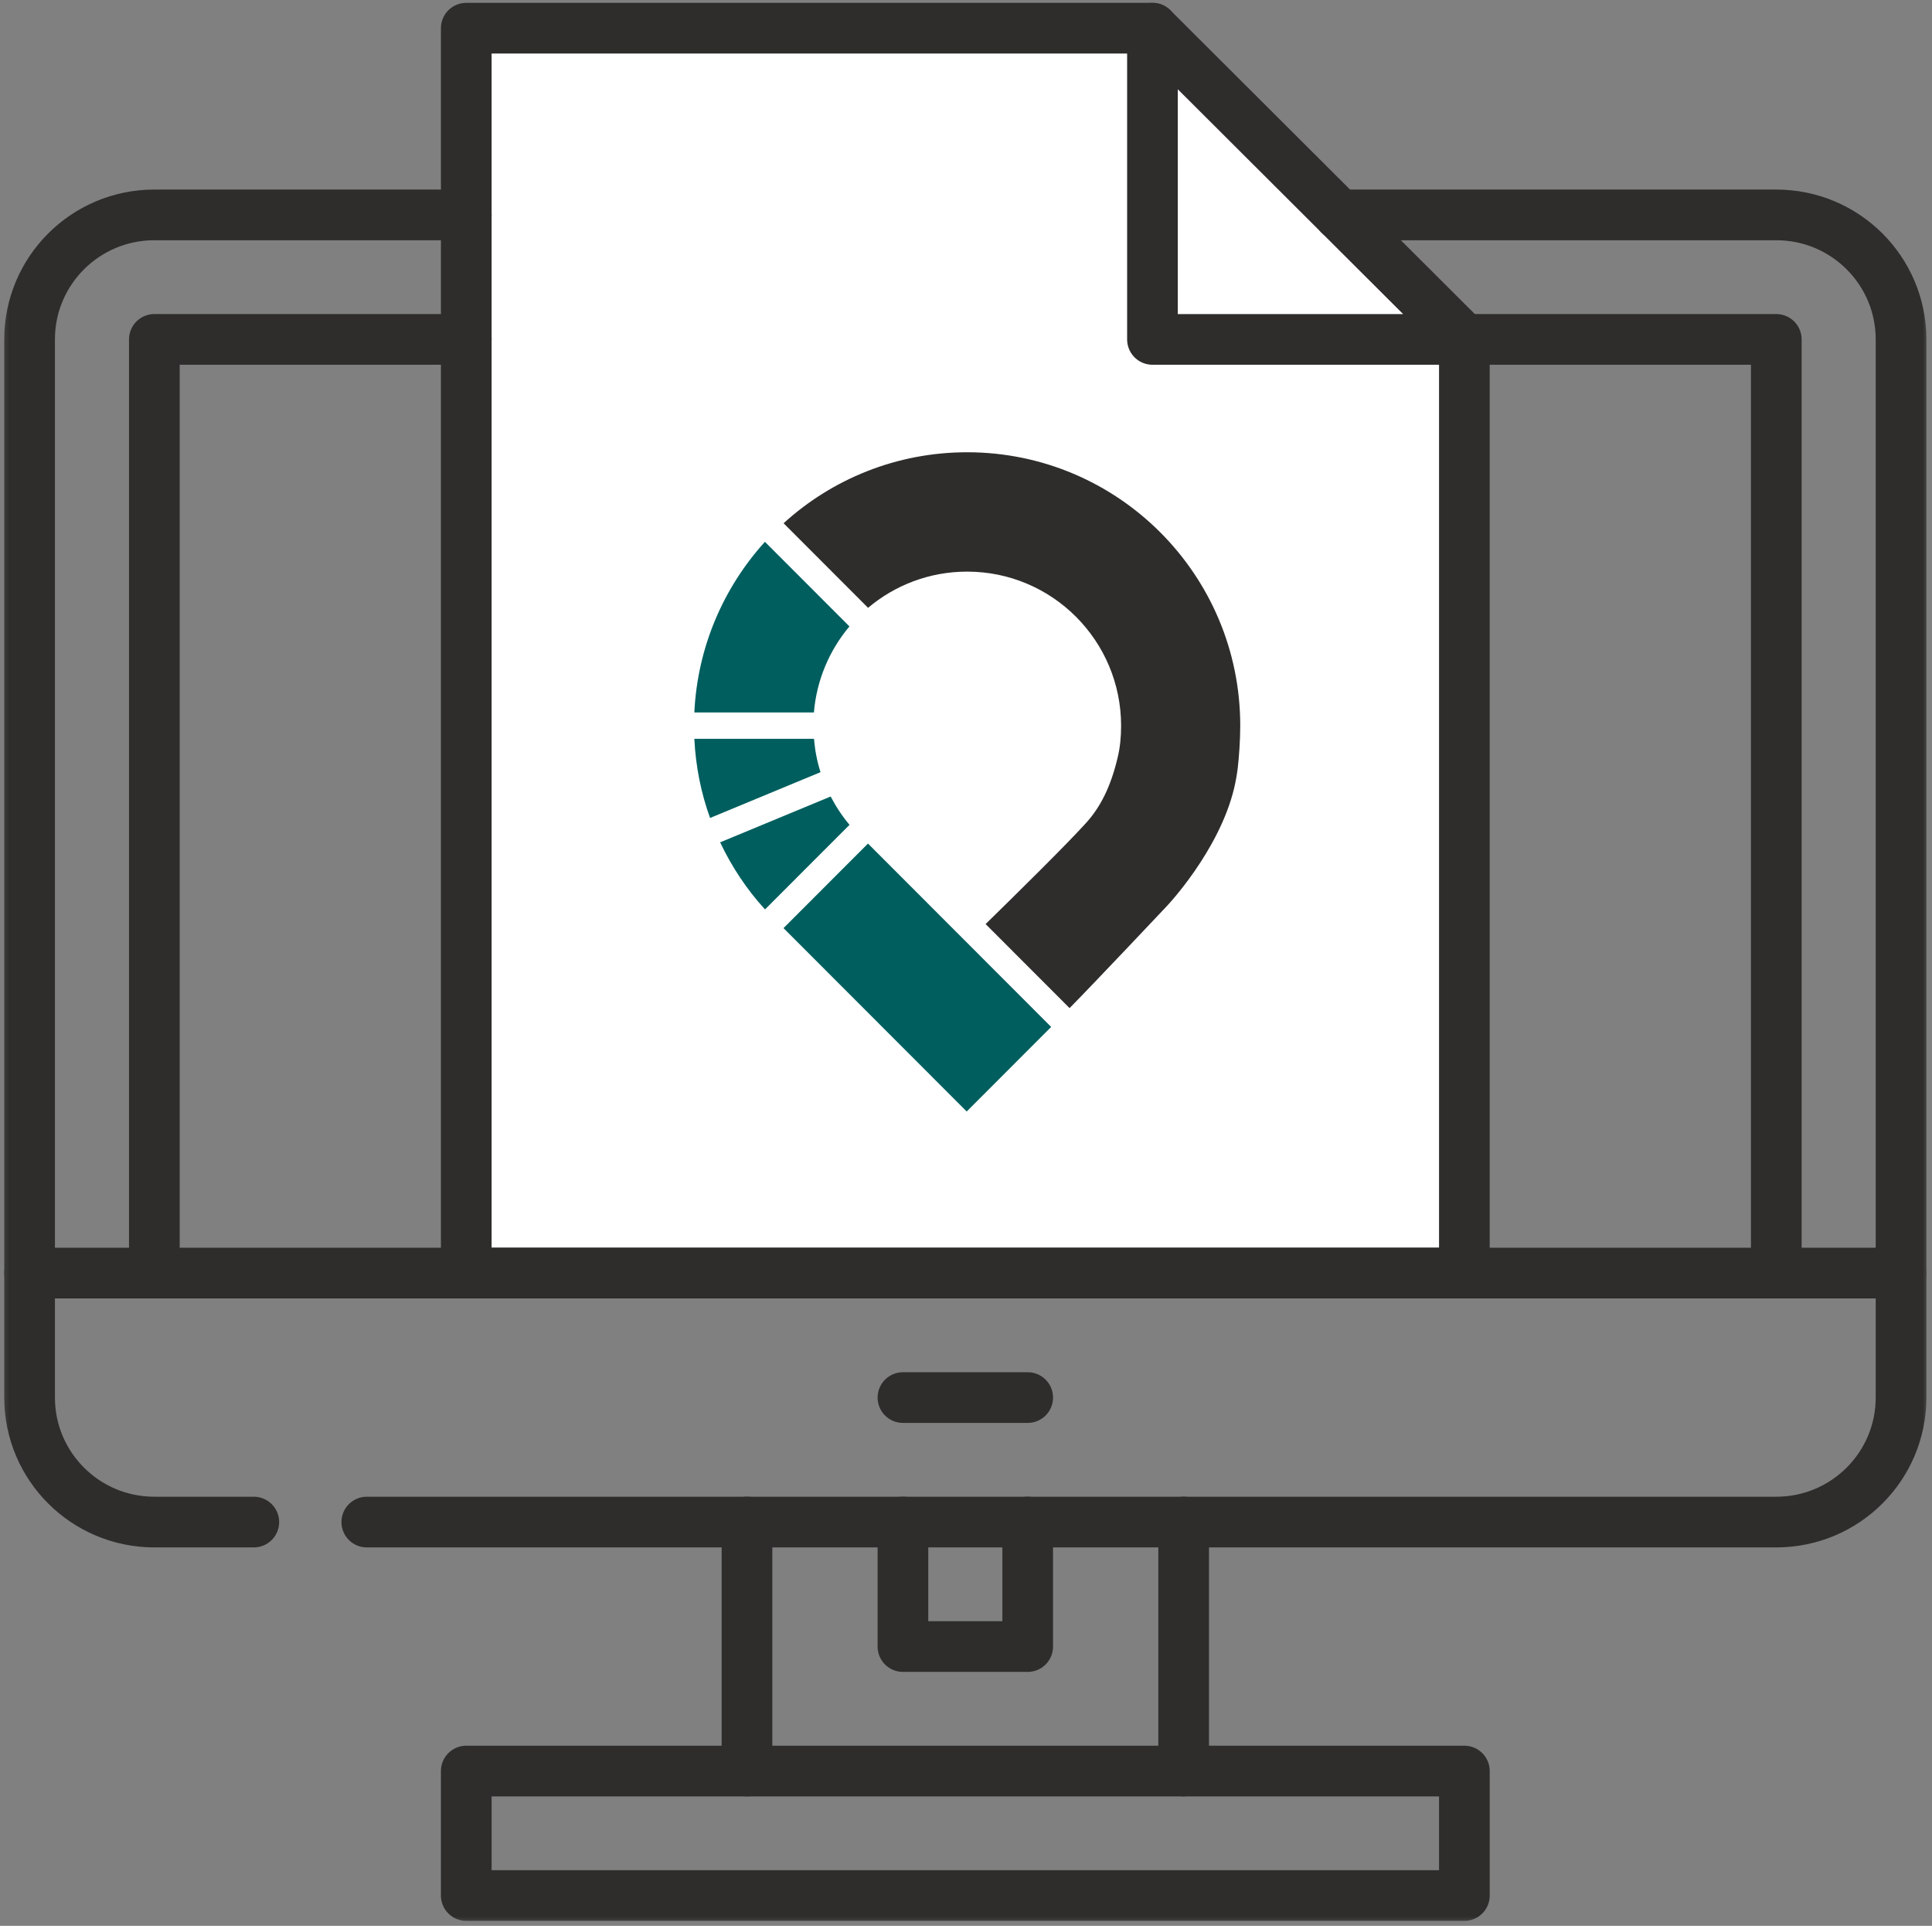 <svg width="305" height="304" viewBox="0 0 305 304" fill="none" xmlns="http://www.w3.org/2000/svg">
<rect x="0" y="0" width="305" height="304" fill="#808080" stroke="none"/>
<rect x="73.379" y="5" width="107.244" height="193" fill="white"/>
<rect x="123.493" y="56" width="107.244" height="142" fill="white"/>
<rect width="70.58" height="45.242" transform="matrix(0.708 0.706 -0.708 0.706 180.578 5)" fill="white"/>
<mask id="mask0_613_2778" style="mask-type:luminance" maskUnits="userSpaceOnUse" x="0" y="0" width="305" height="304">
<path d="M0.212 0H304.572V303.667H0.212V0Z" fill="white"/>
</mask>
<g mask="url(#mask0_613_2778)">
<path d="M57.904 240.262H280.417C291.295 240.262 300.113 231.464 300.113 220.611V53.572C300.113 42.719 291.295 33.922 280.417 33.922H211.477" stroke="#2E2D2C" stroke-width="8" stroke-miterlimit="10" stroke-linecap="round" stroke-linejoin="round"/>
<path d="M73.607 33.922H24.367C13.489 33.922 4.672 42.719 4.672 53.573V220.611C4.672 231.464 13.489 240.262 24.367 240.262H40.07" stroke="#2E2D2C" stroke-width="8" stroke-miterlimit="10" stroke-linecap="round" stroke-linejoin="round"/>
<path d="M231.178 279.565H73.607V299.216H231.178V279.565Z" stroke="#2E2D2C" stroke-width="8" stroke-miterlimit="10" stroke-linecap="round" stroke-linejoin="round"/>
<path d="M117.924 240.262V279.562" stroke="#2E2D2C" stroke-width="8" stroke-miterlimit="10" stroke-linecap="round" stroke-linejoin="round"/>
<path d="M186.861 279.562V240.262" stroke="#2E2D2C" stroke-width="8" stroke-miterlimit="10" stroke-linecap="round" stroke-linejoin="round"/>
<path d="M142.544 240.261V259.913H162.24V240.261" stroke="#2E2D2C" stroke-width="8" stroke-miterlimit="10" stroke-linecap="round" stroke-linejoin="round"/>
<path d="M4.671 200.96H300.114" stroke="#2E2D2C" stroke-width="8" stroke-miterlimit="10" stroke-linecap="round" stroke-linejoin="round"/>
<path d="M231.177 53.574H280.418V200.959" stroke="#2E2D2C" stroke-width="8" stroke-miterlimit="10" stroke-linecap="round" stroke-linejoin="round"/>
<path d="M24.367 200.96V53.574H73.608" stroke="#2E2D2C" stroke-width="8" stroke-miterlimit="10" stroke-linecap="round" stroke-linejoin="round"/>
<path d="M142.545 220.61H162.241" stroke="#2E2D2C" stroke-width="8" stroke-miterlimit="10" stroke-linecap="round" stroke-linejoin="round"/>
<path d="M231.177 53.577V200.96H73.608V4.449H181.937" stroke="#2E2D2C" stroke-width="8" stroke-miterlimit="10" stroke-linecap="round" stroke-linejoin="round"/>
<path d="M181.936 53.577H231.176L181.936 4.449V53.577Z" stroke="#2E2D2C" stroke-width="8" stroke-miterlimit="10" stroke-linecap="round" stroke-linejoin="round"/>
</g>
<path d="M134.095 98.883L120.757 85.532C114.243 92.716 110.112 102.115 109.618 112.46H128.484C128.921 107.309 130.951 102.623 134.095 98.883Z" fill="#007676"/>
<path d="M134.095 98.883L120.757 85.532C114.243 92.716 110.112 102.115 109.618 112.46H128.484C128.921 107.309 130.951 102.623 134.095 98.883Z" fill="black" fill-opacity="0.2"/>
<path d="M128.484 116.623H109.618C109.83 120.984 110.676 125.19 112.1 129.113L129.527 121.887C128.991 120.208 128.653 118.444 128.498 116.623" fill="#007676"/>
<path d="M128.484 116.623H109.618C109.83 120.984 110.676 125.19 112.1 129.113L129.527 121.887C128.991 120.208 128.653 118.444 128.498 116.623" fill="black" fill-opacity="0.2"/>
<path d="M131.12 125.74L113.693 132.966C115.526 136.847 117.909 140.418 120.771 143.551L134.109 130.2C132.953 128.831 131.966 127.335 131.134 125.74" fill="#007676"/>
<path d="M131.12 125.74L113.693 132.966C115.526 136.847 117.909 140.418 120.771 143.551L134.109 130.2C132.953 128.831 131.966 127.335 131.134 125.74" fill="black" fill-opacity="0.2"/>
<path d="M137.028 133.164L123.698 146.506L152.611 175.447L165.94 162.104L137.028 133.164Z" fill="#007676"/>
<path d="M137.028 133.164L123.698 146.506L152.611 175.447L165.94 162.104L137.028 133.164Z" fill="black" fill-opacity="0.2"/>
<path d="M195.794 114.548C195.794 90.711 176.492 71.391 152.678 71.391C141.525 71.391 131.345 75.639 123.703 82.596L137.041 95.947C141.271 92.377 146.728 90.232 152.678 90.232C166.101 90.232 176.985 101.127 176.985 114.563C176.985 116.298 176.83 117.992 176.435 119.601C175.336 124.258 173.672 127.476 171.416 129.946C168.258 133.432 160.404 141.166 155.596 145.865L168.85 159.132C172.784 155.152 184.233 143 184.233 143C184.233 143 192.424 134.377 194.821 124.456C195.075 123.397 195.258 122.339 195.399 121.238C195.597 119.587 195.794 116.821 195.794 114.563" fill="#2E2D2C"/>
</svg>

